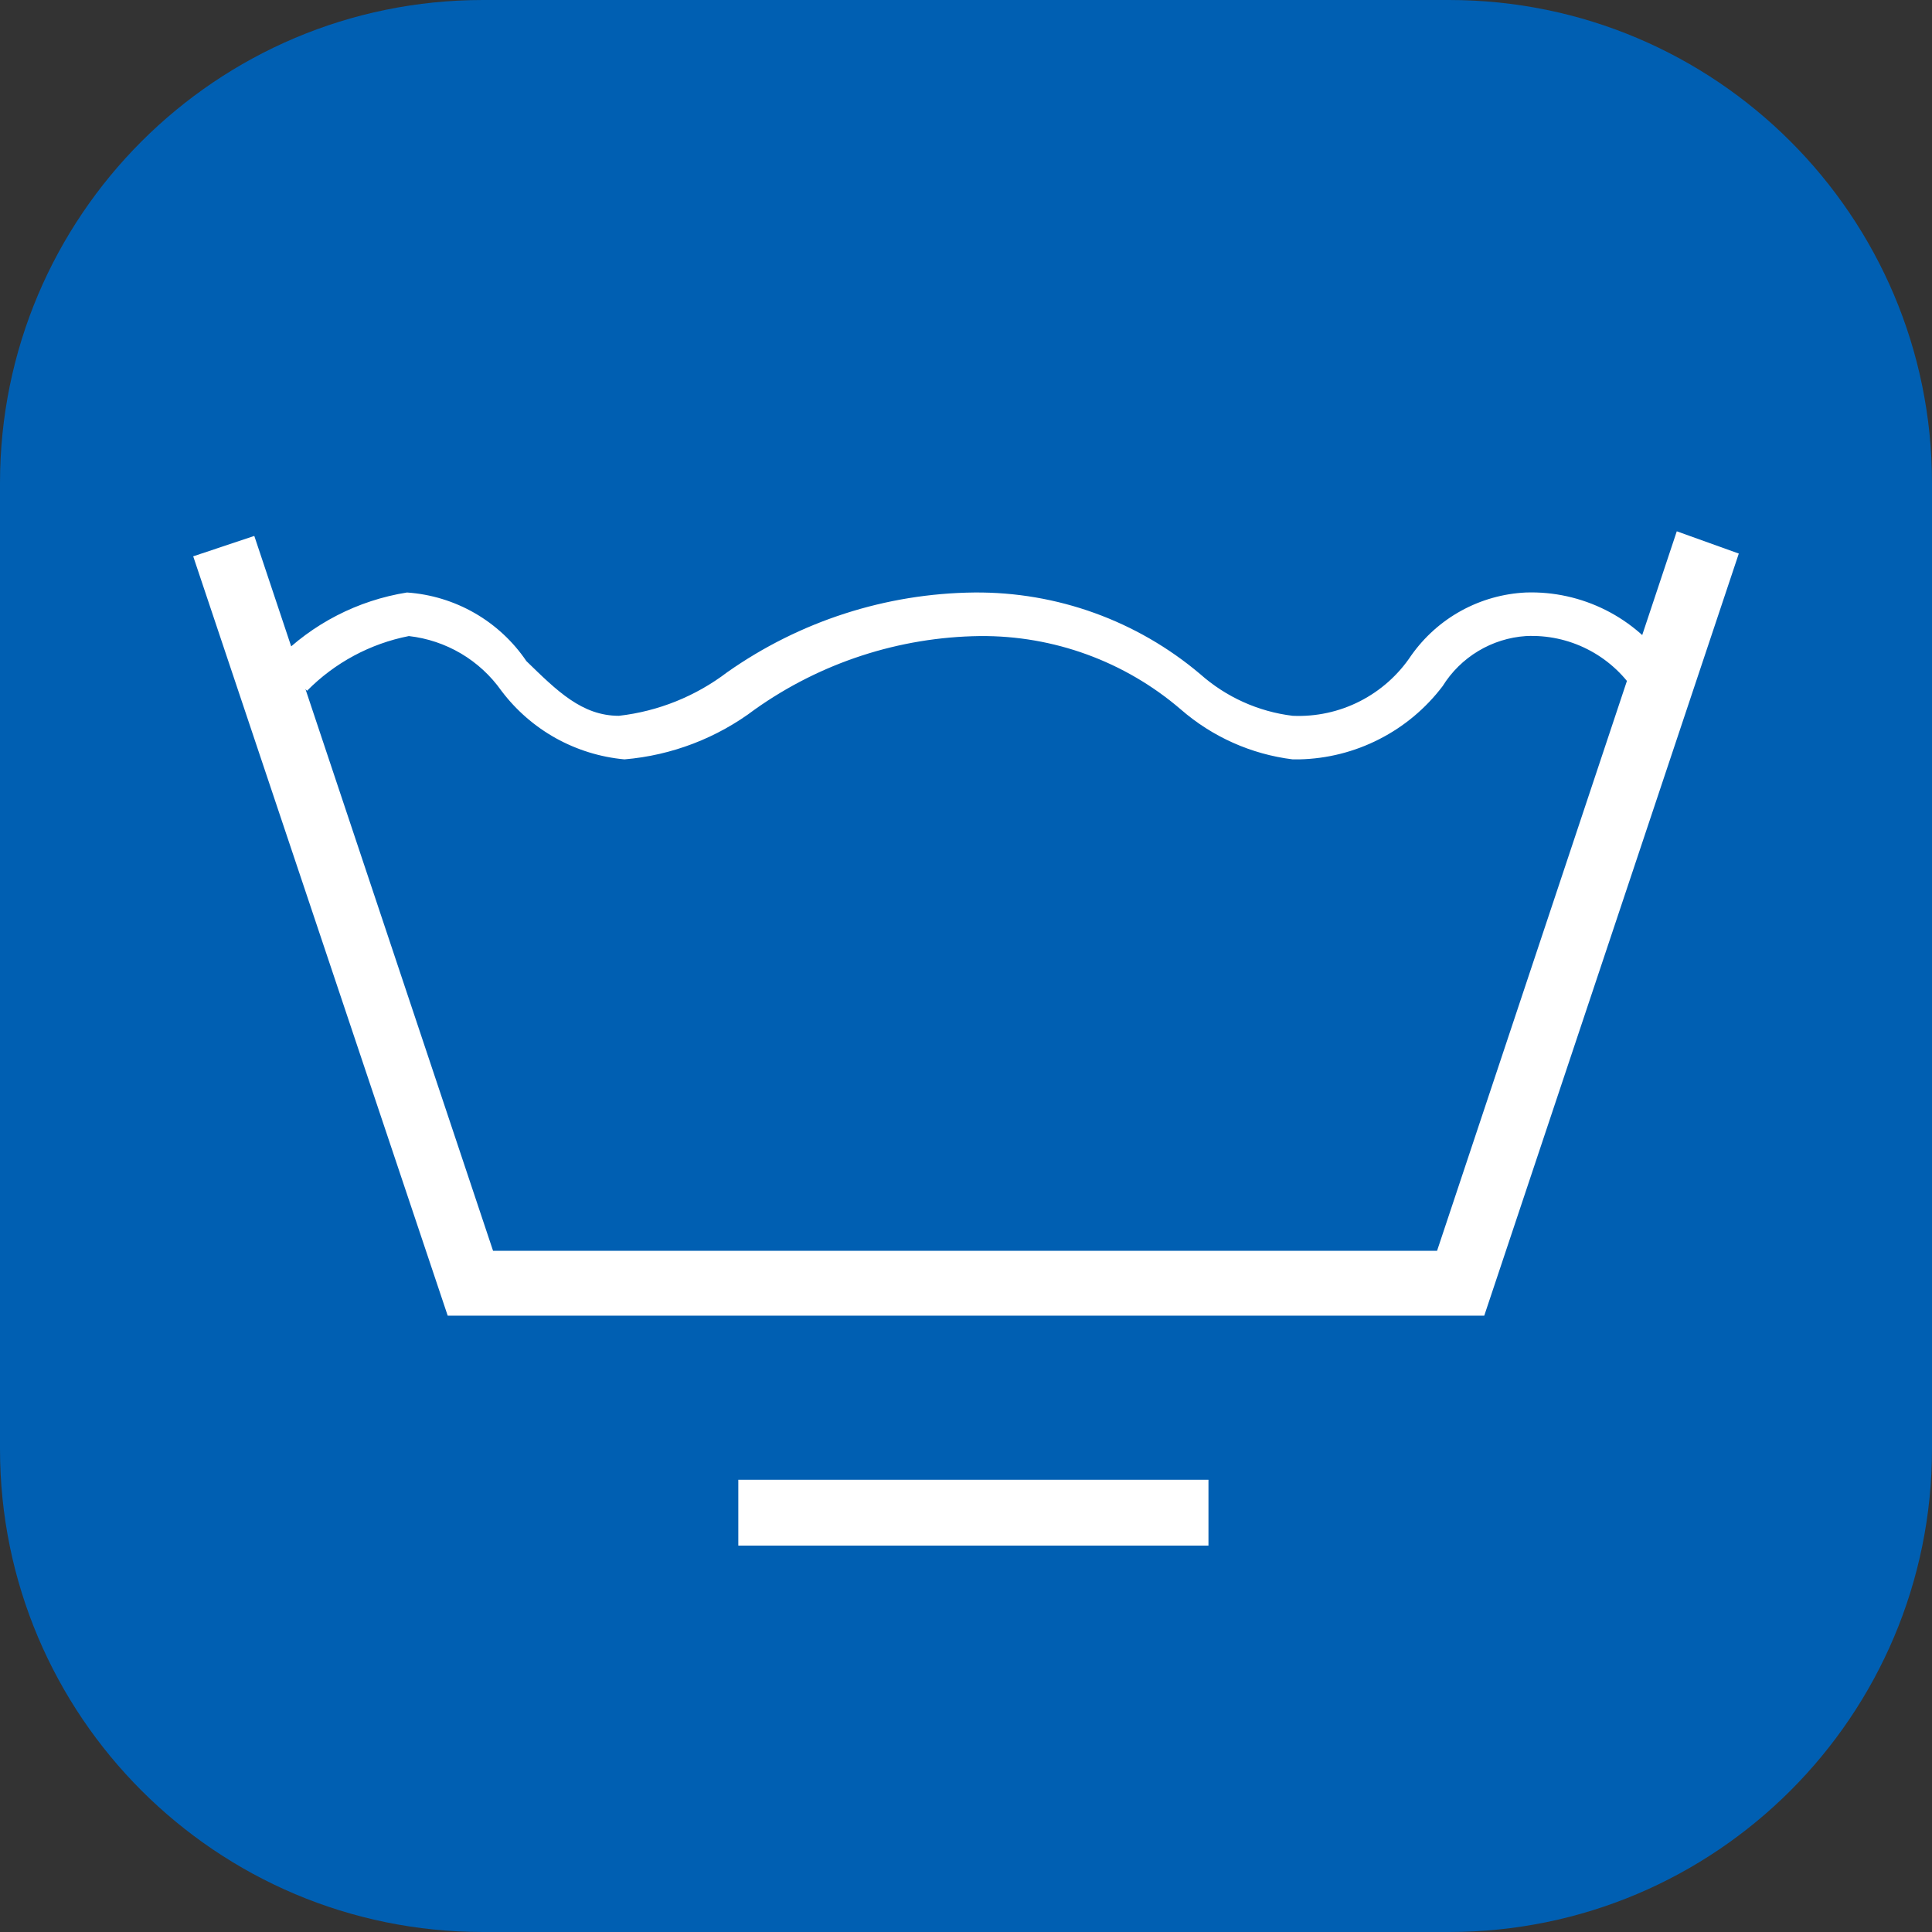 <svg width="40" height="40" viewBox="0 0 40 40" fill="none" xmlns="http://www.w3.org/2000/svg">
<rect x="0" y="0" width="40" height="40" fill="#333333" stroke="none"/>
<path d="M30 0H10C4.477 0 0 4.477 0 10V30C0 35.523 4.477 40 10 40H30C35.523 40 40 35.523 40 30V10C40 4.477 35.523 0 30 0Z" fill="#005FB2"/>
<path d="M26.936 15.722H26.764C25.905 15.616 25.098 15.255 24.445 14.686C23.288 13.693 21.811 13.155 20.287 13.169C18.618 13.19 16.994 13.719 15.631 14.686C14.846 15.28 13.91 15.639 12.929 15.722C12.429 15.676 11.944 15.526 11.505 15.282C11.066 15.037 10.683 14.703 10.381 14.302C10.159 13.988 9.874 13.725 9.544 13.53C9.213 13.335 8.846 13.212 8.465 13.169C7.665 13.326 6.93 13.721 6.357 14.302L5.744 13.649C6.468 12.913 7.408 12.429 8.426 12.267C8.919 12.301 9.397 12.446 9.826 12.692C10.254 12.938 10.621 13.278 10.898 13.687C11.531 14.302 12.048 14.82 12.814 14.82C13.629 14.727 14.403 14.415 15.056 13.918C16.556 12.862 18.34 12.286 20.172 12.267C21.883 12.252 23.541 12.851 24.848 13.956C25.384 14.432 26.053 14.734 26.764 14.82C27.246 14.841 27.724 14.738 28.154 14.519C28.584 14.3 28.95 13.974 29.217 13.572C29.488 13.188 29.842 12.87 30.254 12.644C30.666 12.418 31.124 12.289 31.593 12.267C32.166 12.248 32.734 12.374 33.247 12.632C33.759 12.89 34.198 13.273 34.525 13.745L34.793 14.071L34.41 14.858C34.174 14.725 33.976 14.533 33.835 14.302C33.59 13.935 33.255 13.638 32.863 13.44C32.47 13.241 32.032 13.148 31.593 13.169C31.244 13.192 30.905 13.299 30.606 13.479C30.306 13.659 30.053 13.908 29.868 14.206C29.519 14.666 29.071 15.042 28.556 15.304C28.042 15.567 27.475 15.71 26.898 15.722H26.936ZM30.73 27.239H9.269L4 11.518L5.265 11.096L10.208 25.896H29.753L34.716 11L36 11.461L30.73 27.239ZM25.02 32H15.286V30.637H25.02V32Z" fill="white"/>
</svg>

